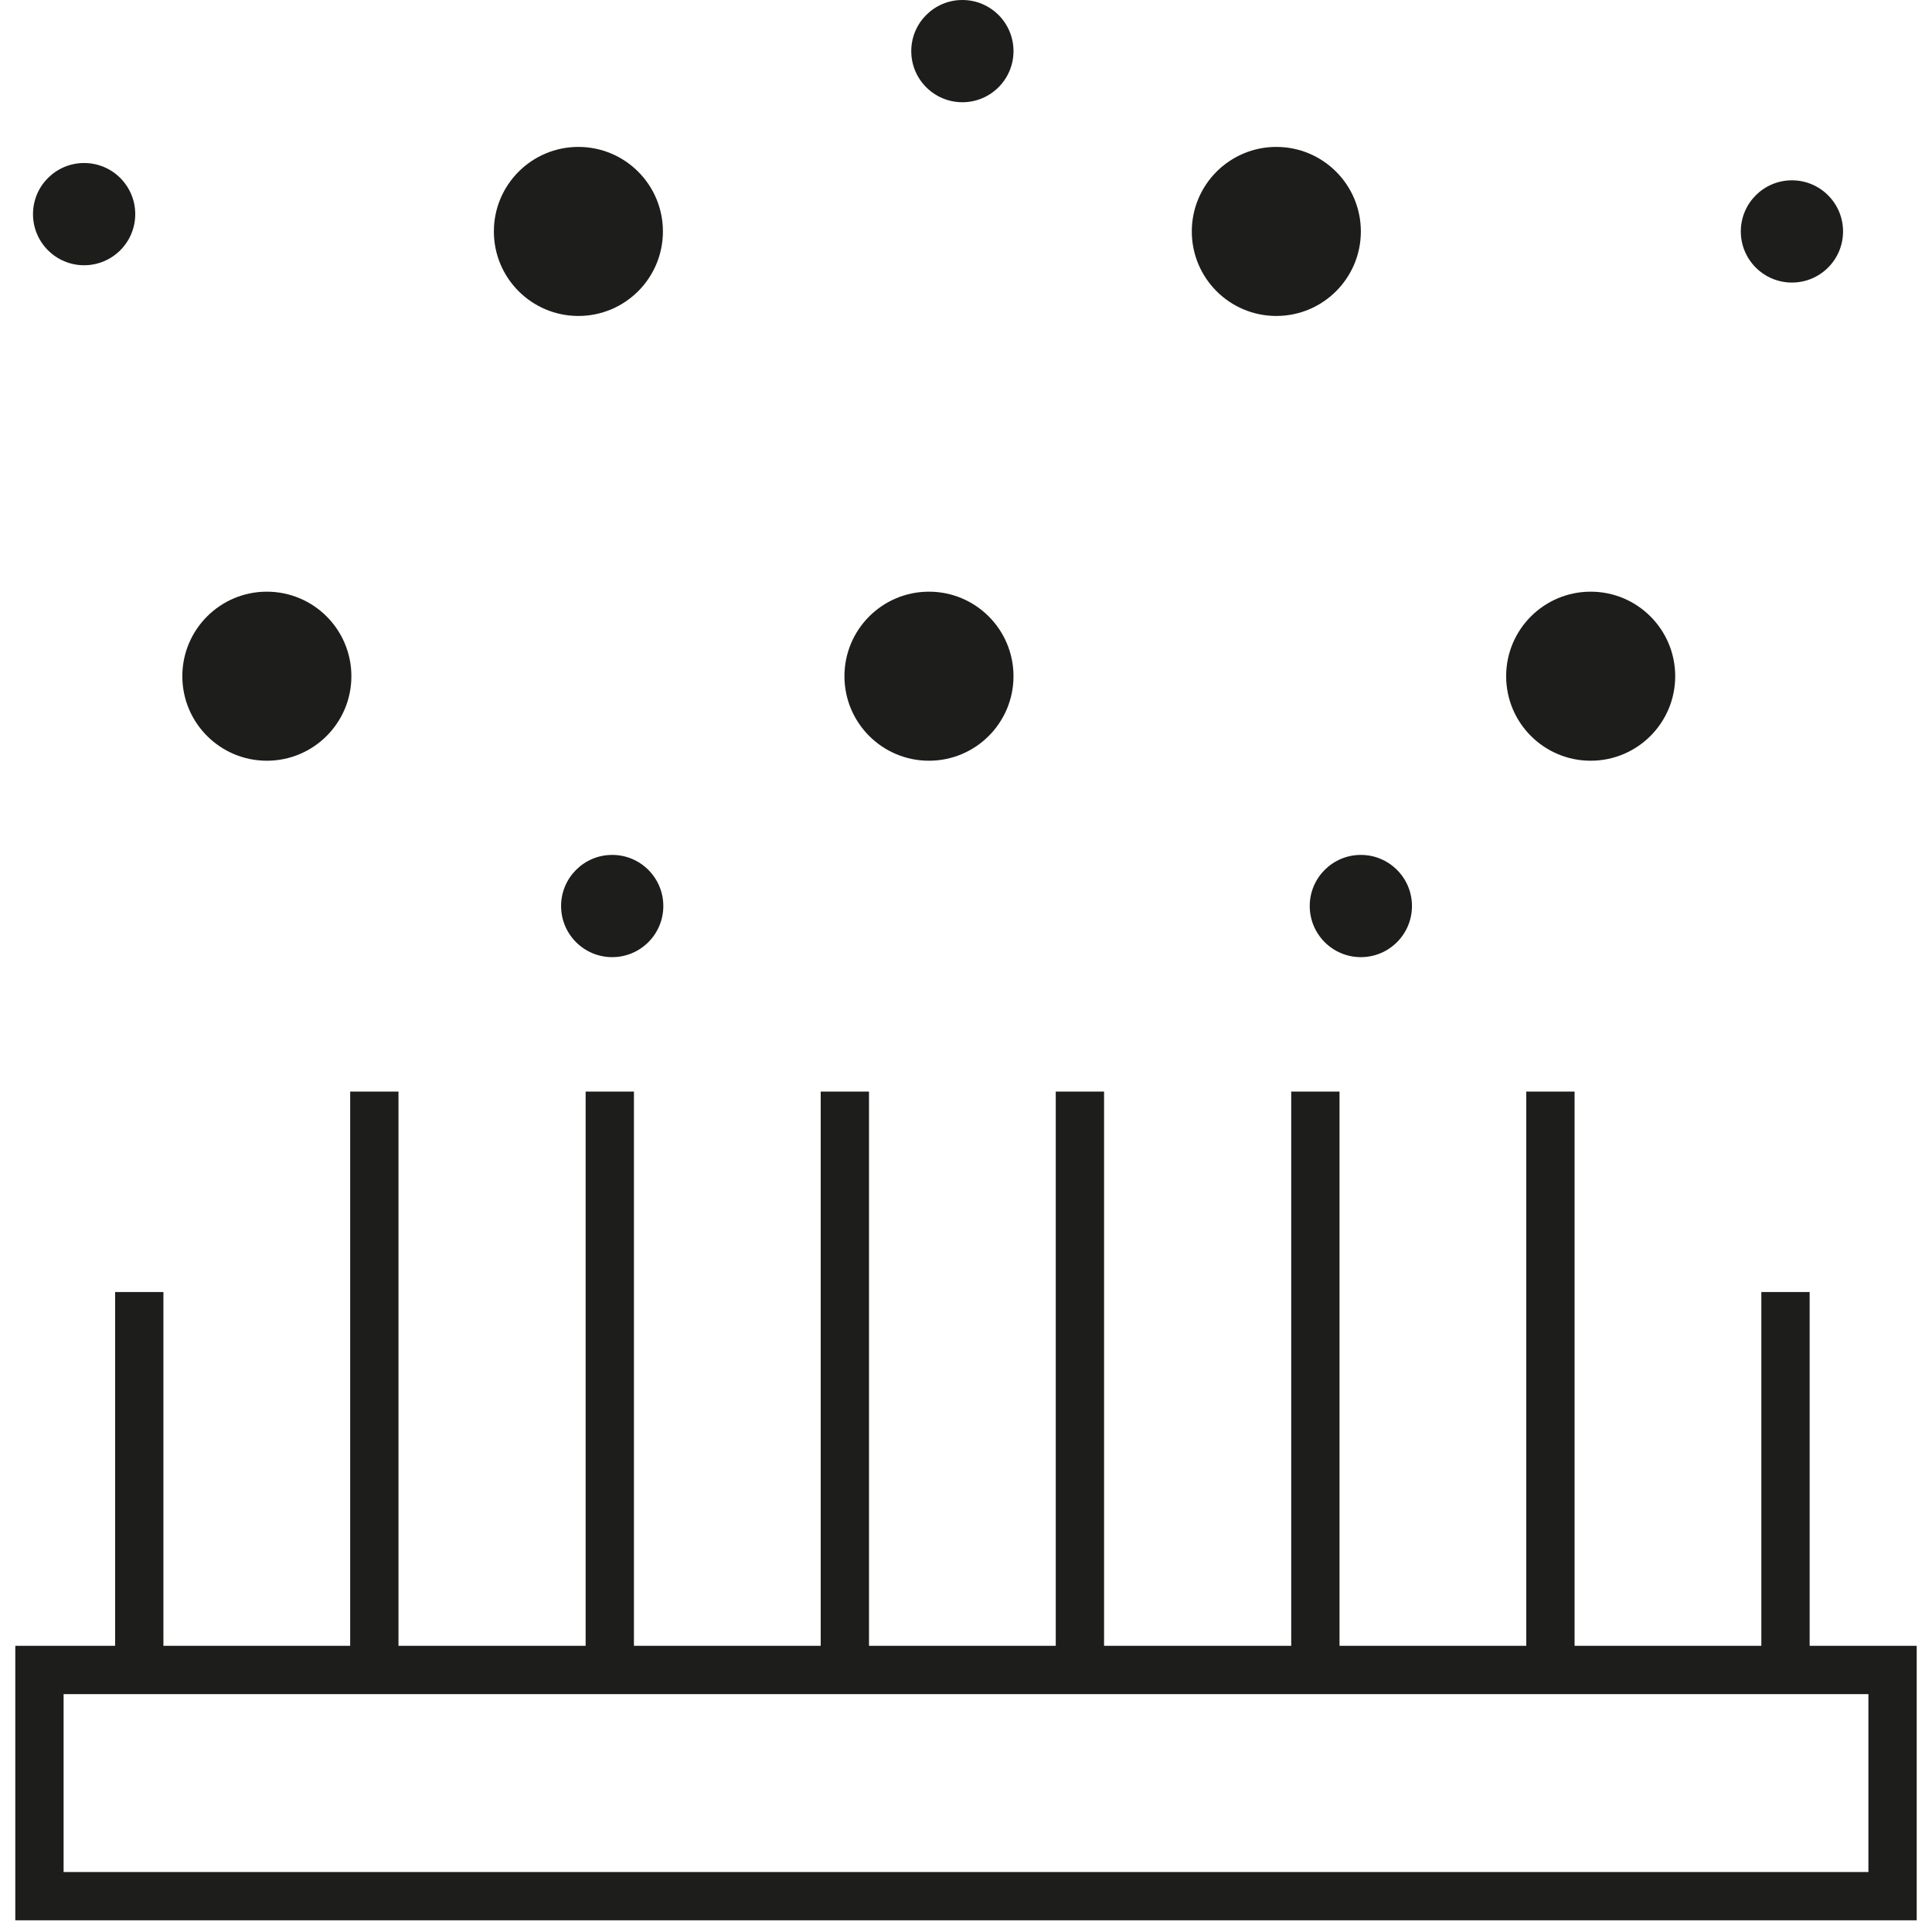 <?xml version="1.0" encoding="UTF-8"?>
<svg id="Layer_1" data-name="Layer 1" xmlns="http://www.w3.org/2000/svg" viewBox="0 0 48 48">
  <defs>
    <style>
      .cls-1 {
        fill: #1d1d1b;
      }

      .cls-2 {
        fill: none;
        stroke: #1d1d1b;
        stroke-miterlimit: 10;
        stroke-width: 1.2px;
      }
    </style>
  </defs>
  <g>
    <rect class="cls-2" x="21.19" y="21.28" width="5.62" height="46.04" transform="translate(-20.3 68.3) rotate(-90)"/>
    <line class="cls-2" x1="3.46" y1="41.49" x2="3.46" y2="32.1"/>
    <line class="cls-2" x1="44.36" y1="41.49" x2="44.36" y2="32.1"/>
    <line class="cls-2" x1="9.3" y1="41.49" x2="9.3" y2="27.12"/>
    <line class="cls-2" x1="15.15" y1="41.49" x2="15.15" y2="27.12"/>
    <line class="cls-2" x1="20.99" y1="41.49" x2="20.99" y2="27.12"/>
    <line class="cls-2" x1="26.83" y1="41.49" x2="26.83" y2="27.12"/>
    <line class="cls-2" x1="32.68" y1="41.49" x2="32.68" y2="27.12"/>
    <line class="cls-2" x1="38.52" y1="41.49" x2="38.52" y2="27.12"/>
  </g>
  <circle class="cls-1" cx="6.63" cy="16.8" r="2.1"/>
  <circle class="cls-1" cx="23.08" cy="16.8" r="2.1"/>
  <circle class="cls-1" cx="14.37" cy="5.75" r="2.1"/>
  <circle class="cls-1" cx="2.09" cy="5.32" r="1.27"/>
  <circle class="cls-1" cx="15.21" cy="22.51" r="1.27"/>
  <circle class="cls-1" cx="23.91" cy="1.27" r="1.27"/>
  <circle class="cls-1" cx="33.81" cy="22.51" r="1.27"/>
  <circle class="cls-1" cx="44.52" cy="5.75" r="1.27"/>
  <circle class="cls-1" cx="31.71" cy="5.75" r="2.1"/>
  <circle class="cls-1" cx="39.52" cy="16.8" r="2.1"/>
</svg>